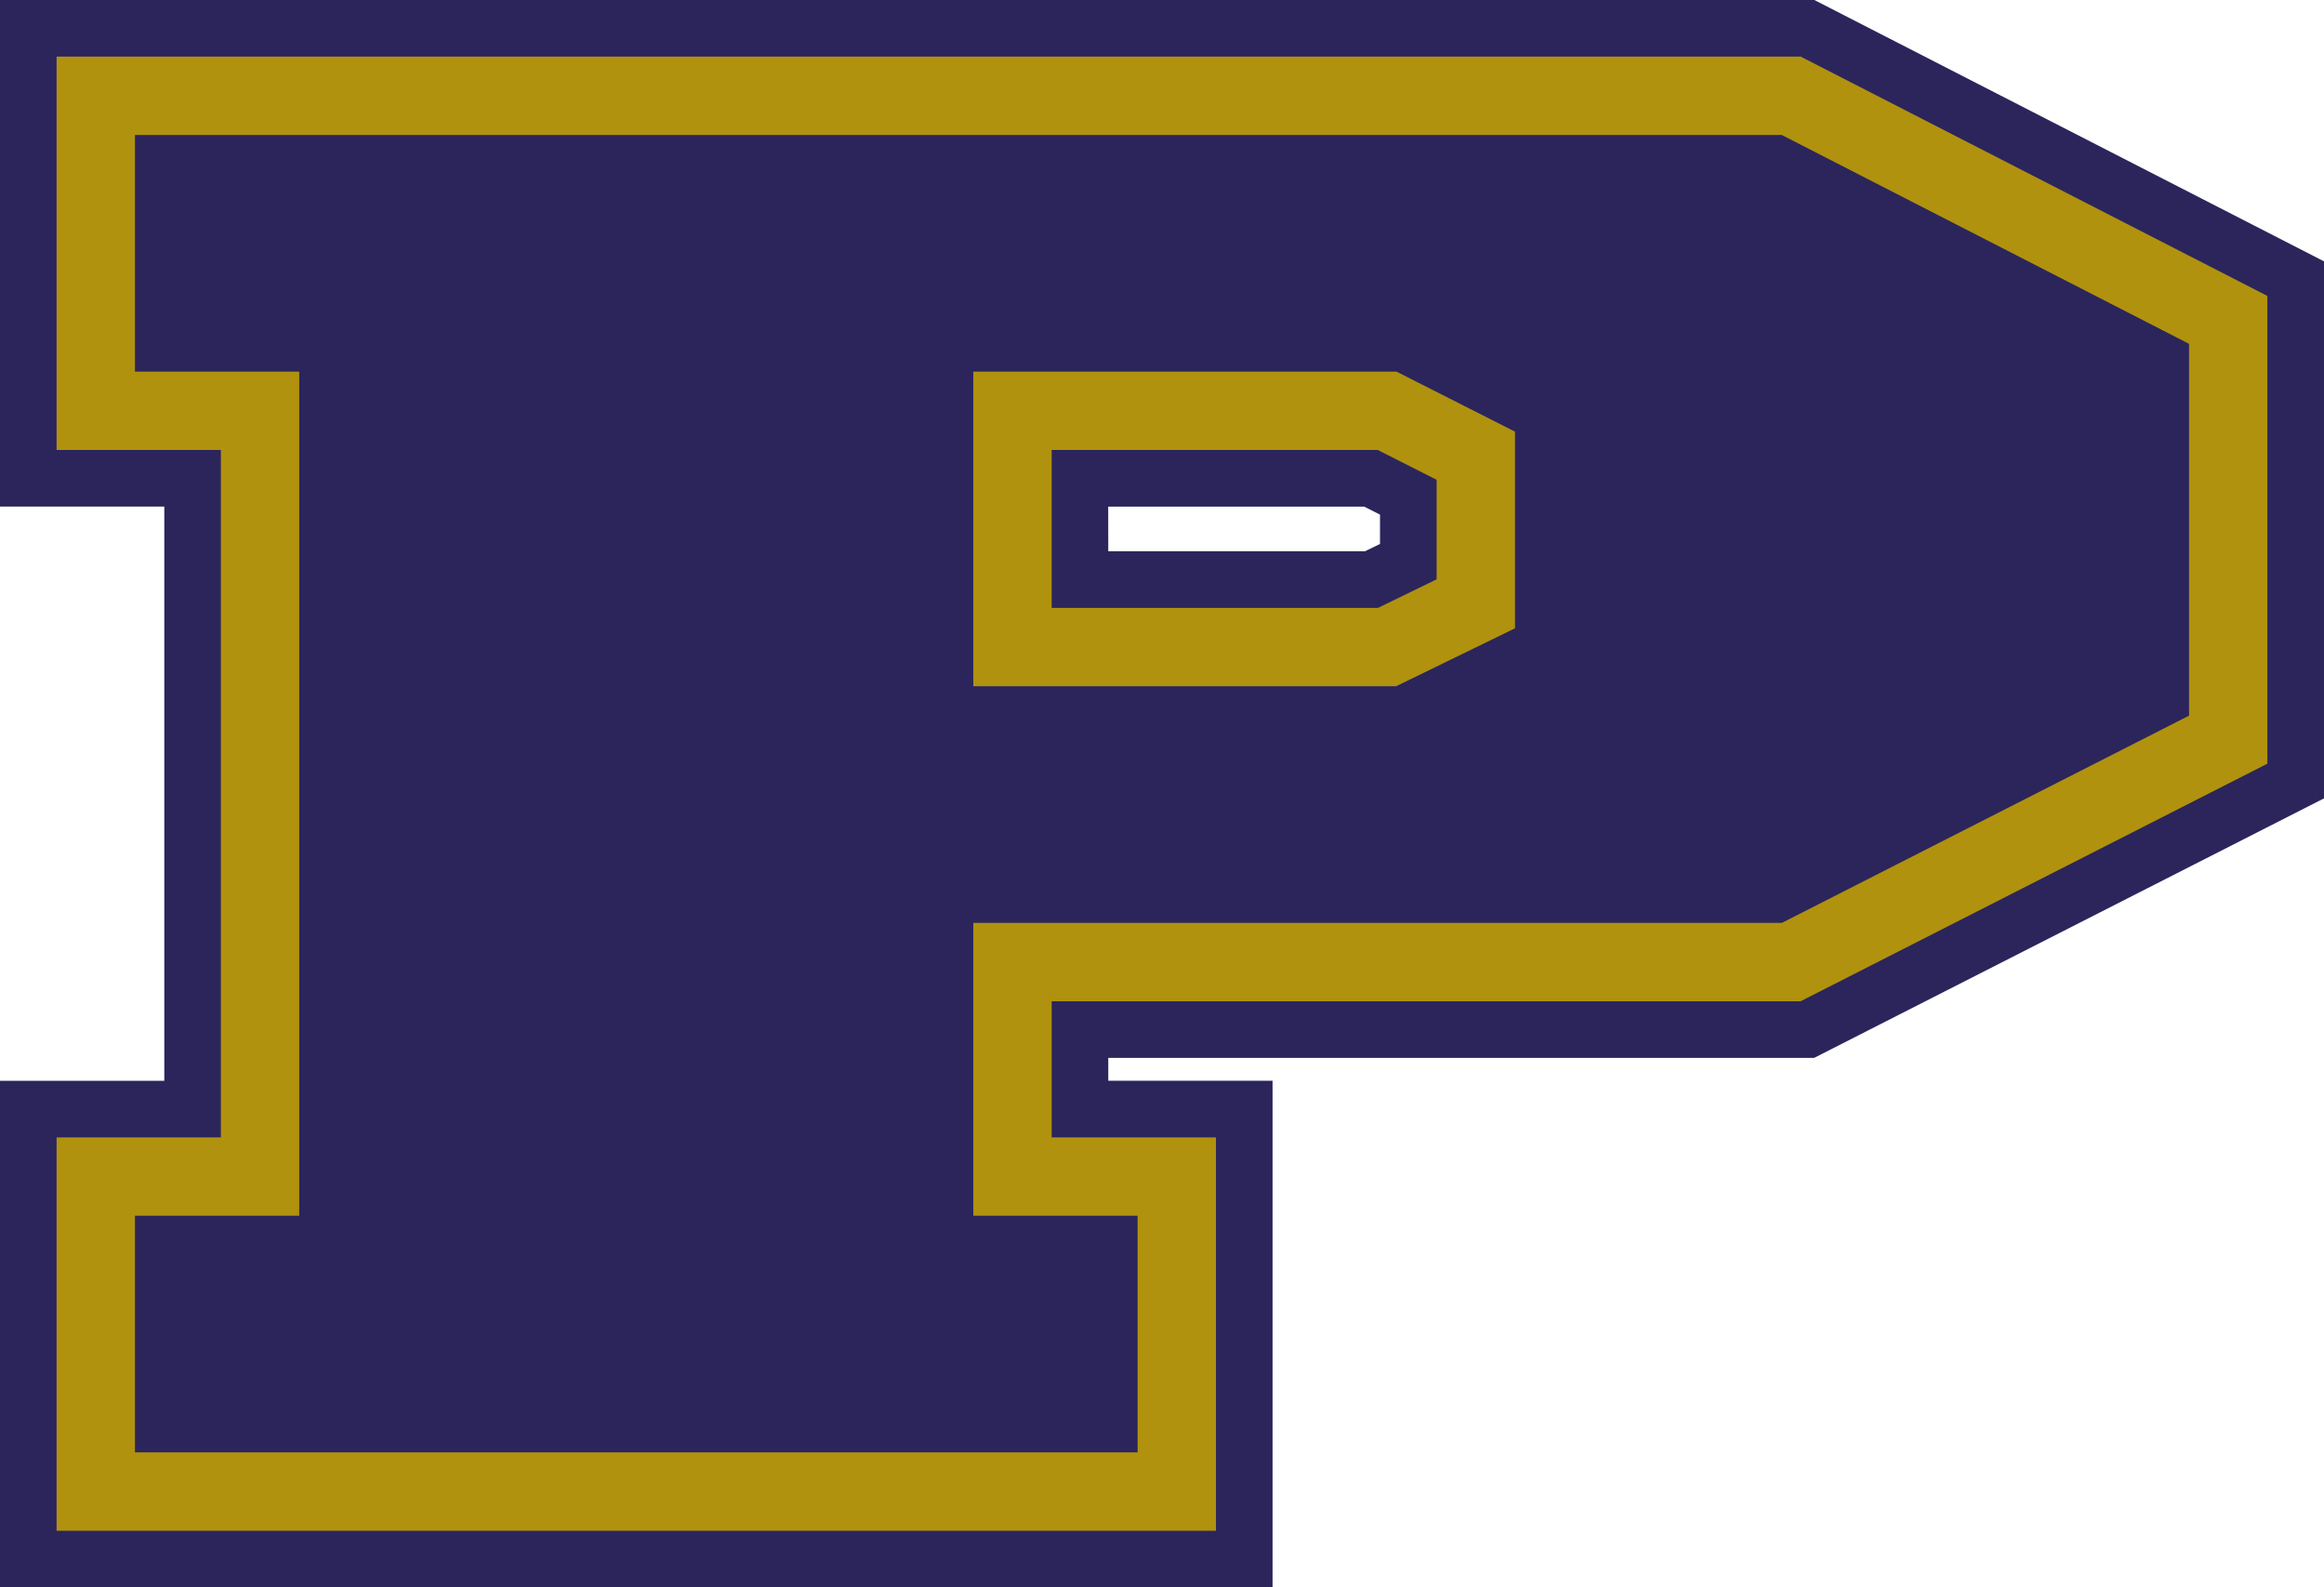 <svg xmlns="http://www.w3.org/2000/svg" width="94.161mm" height="64.308mm" viewBox="0 0 266.914 182.291">
  <title>Recurso 1</title>
  <g>
    <path d="M146.155,182.291H0V124.115H18.869V58.176H0V0H208.379l58.535,30.012V91.684l-58.552,29.8H127.286v2.63h18.869ZM22,160.291H124.155V146.115H105.286V99.485h97.8L244.914,78.2V43.456L203.068,22H22V36.176H40.869V146.115H22ZM161.845,85.308H105.286V36.176h56.647l18.562,9.4v30.64Zm-34.559-22h29.483l1.726-.842V59.1l-1.814-.919h-29.4Z" fill="#2b255c"/>
    <path d="M205.723,110.485H116.286v24.63h18.869v36.176H11V135.115H29.869V47.176H11V11H205.723l50.191,25.734V84.94ZM116.286,74.308h43.021L169.5,69.341V52.335l-10.188-5.159H116.286Z" fill="#2b255c"/>
    <path d="M139.655,175.791H6.5V130.615H25.369V51.676H6.5V6.5H206.81l53.6,27.484V87.7L206.8,114.985H120.786v15.63h18.869Zm-124.155-9H130.655V139.615H111.786v-33.63h92.859l46.769-23.8v-42.7L204.638,15.5H15.5V42.676H34.369v96.939H15.5ZM160.345,78.808H111.786V42.676h48.6L174,49.57V72.154Zm-39.559-9h37.483L165,66.529V55.1l-6.763-3.425H120.786Z" fill="#b0920f"/>
  </g>
</svg>
